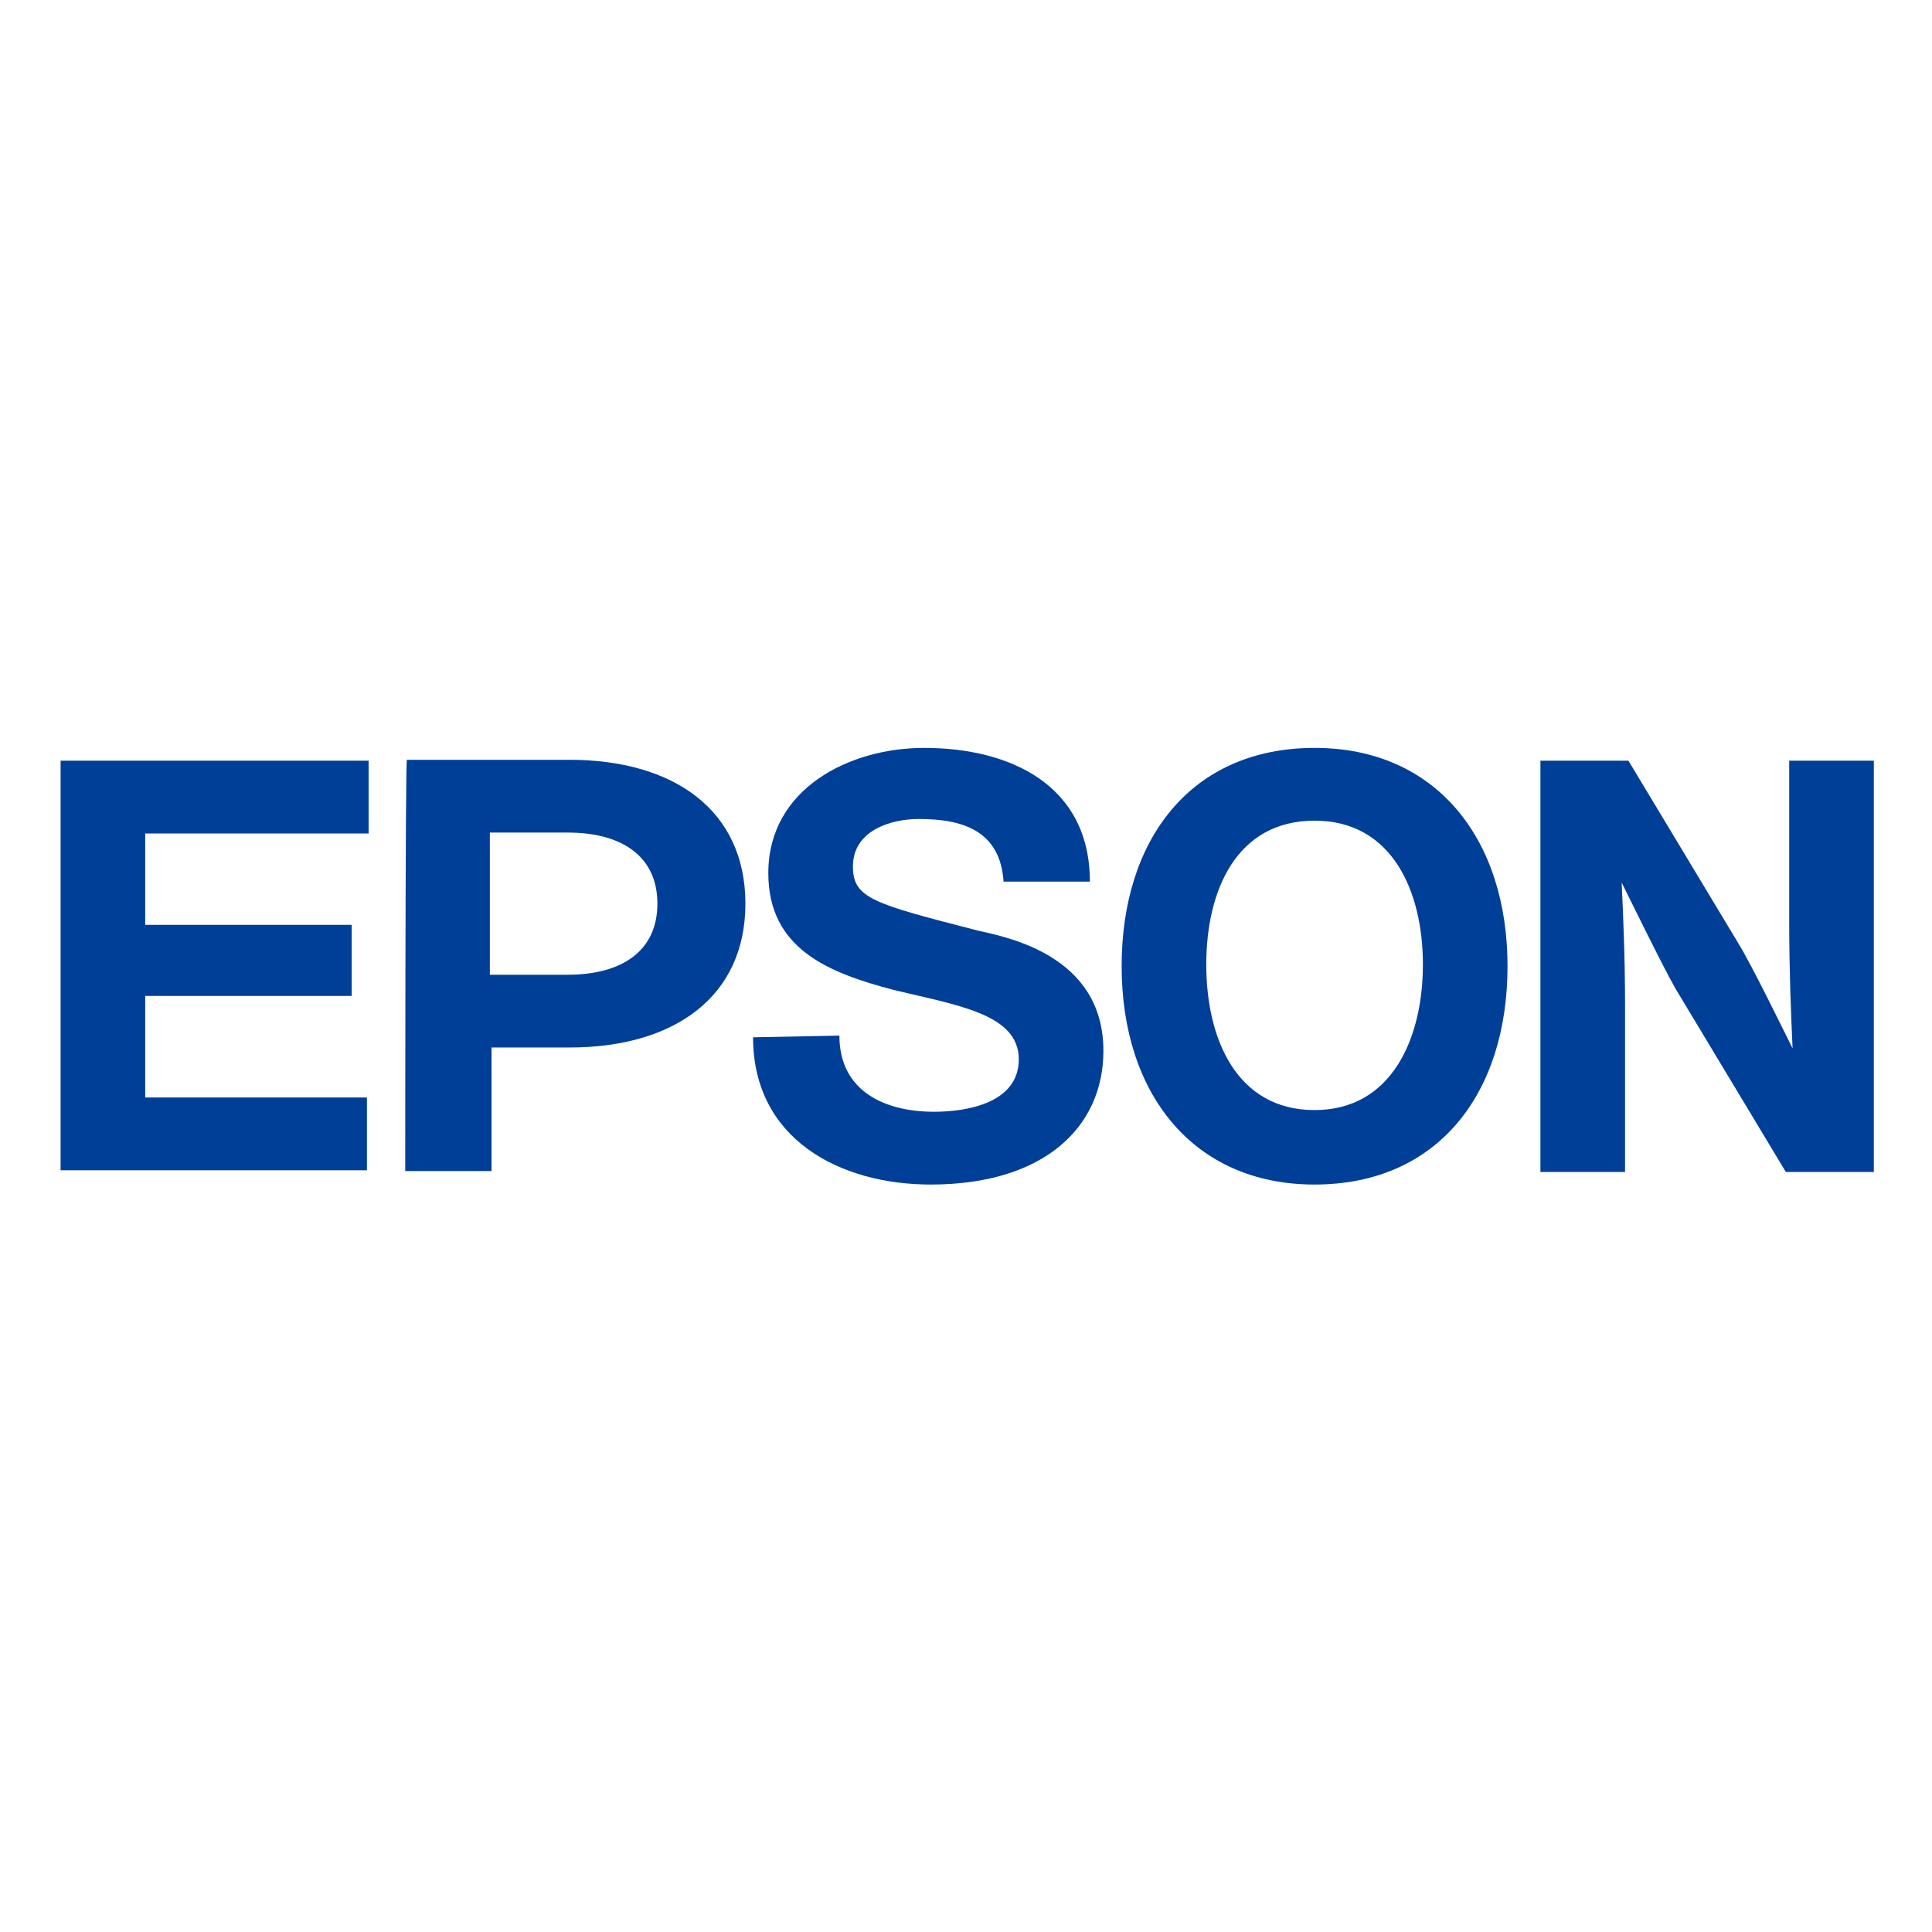 <?xml version="1.0" encoding="utf-8"?>
<!-- Generator: Adobe Illustrator 28.0.0, SVG Export Plug-In . SVG Version: 6.00 Build 0)  -->
<svg version="1.1" id="Layer_1" xmlns="http://www.w3.org/2000/svg" xmlns:xlink="http://www.w3.org/1999/xlink" x="0px" y="0px"
	 viewBox="0 0 300 300" style="enable-background:new 0 0 300 300;" xml:space="preserve">
<style type="text/css">
	.st0{fill:#003F98;}
</style>
<g id="layer1" transform="translate(-230.99,-522.39)">
	<g id="g3414" transform="matrix(2.628,0,0,-2.628,438.271,583.071)">
		<path id="path3416" class="st0" d="M-1.2-42.5c-4.6,0-6.4,4.2-6.4,8.6s1.8,8.5,6.4,8.5c4.6,0,6.4-4.2,6.4-8.5S3.4-42.5-1.2-42.5
			 M-1.2-21.1c-7.3,0-11.4-5.4-11.4-12.9c0-7.5,4.2-12.9,11.4-12.9c7.3,0,11.4,5.4,11.4,12.9C10.2-26.5,6-21.1-1.2-21.1"/>
	</g>
	<g id="g3418" transform="matrix(2.628,0,0,-2.628,231.99,525.403)">
		<path id="path3420" class="st0" d="M3.2-43.8h18.2v-4.3H8.2v-5.4h12.2v-4.2H8.2v-6h13.1v-4.3H3.2V-43.8z"/>
	</g>
	<g id="g3422" transform="matrix(2.628,0,0,-2.628,315.462,560.742)">
		<path id="path3424" class="st0" d="M1.4-43h-4.6v8.4v0h4.6c3.2,0,5.3-1.4,5.3-4.2C6.7-41.6,4.6-43,1.4-43 M-8.2-54.6h5.1v7.3h4.6
			c6.2,0,10.4,3,10.4,8.5c0,5.5-4.2,8.5-10.4,8.5h-9.6C-8.2-30.3-8.2-54.6-8.2-54.6z"/>
	</g>
	<g id="g3426" transform="matrix(2.628,0,0,-2.628,489.895,525.403)">
		<path id="path3428" class="st0" d="M-2.3-43.8h-5.2v-24.3h5v9.9c0,2.7-0.1,5.1-0.2,7.2c0.6-1.2,2.4-4.9,3.2-6.3l6.5-10.8h5.2v24.3
			h-5v-9.6c0-2.7,0.1-5.3,0.2-7.4c-0.6,1.2-2.4,4.9-3.2,6.2L-2.3-43.8z"/>
	</g>
	<g id="g3430" transform="matrix(2.628,0,0,-2.628,360.279,570.72)">
		<path id="path3432" class="st0" d="M0.4-42.8c0-3.3,2.7-4.5,5.6-4.5c1.9,0,5,0.5,5,3.1c0,2.7-3.7,3.2-7.4,4.1
			c-3.8,1-7.4,2.4-7.4,6.9c0,5,4.8,7.4,9.2,7.4c5.1,0,9.8-2.2,9.8-7.9h-5.1c-0.2,3-2.4,3.7-5,3.7c-1.7,0-3.9-0.7-3.9-2.8
			c0-1.9,1.2-2.2,7.4-3.8c1.8-0.4,7.4-1.5,7.4-7.1c0-4.5-3.5-7.9-10.2-7.9c-5.4,0-10.5,2.7-10.5,8.7L0.4-42.8z"/>
	</g>
</g>
</svg>
